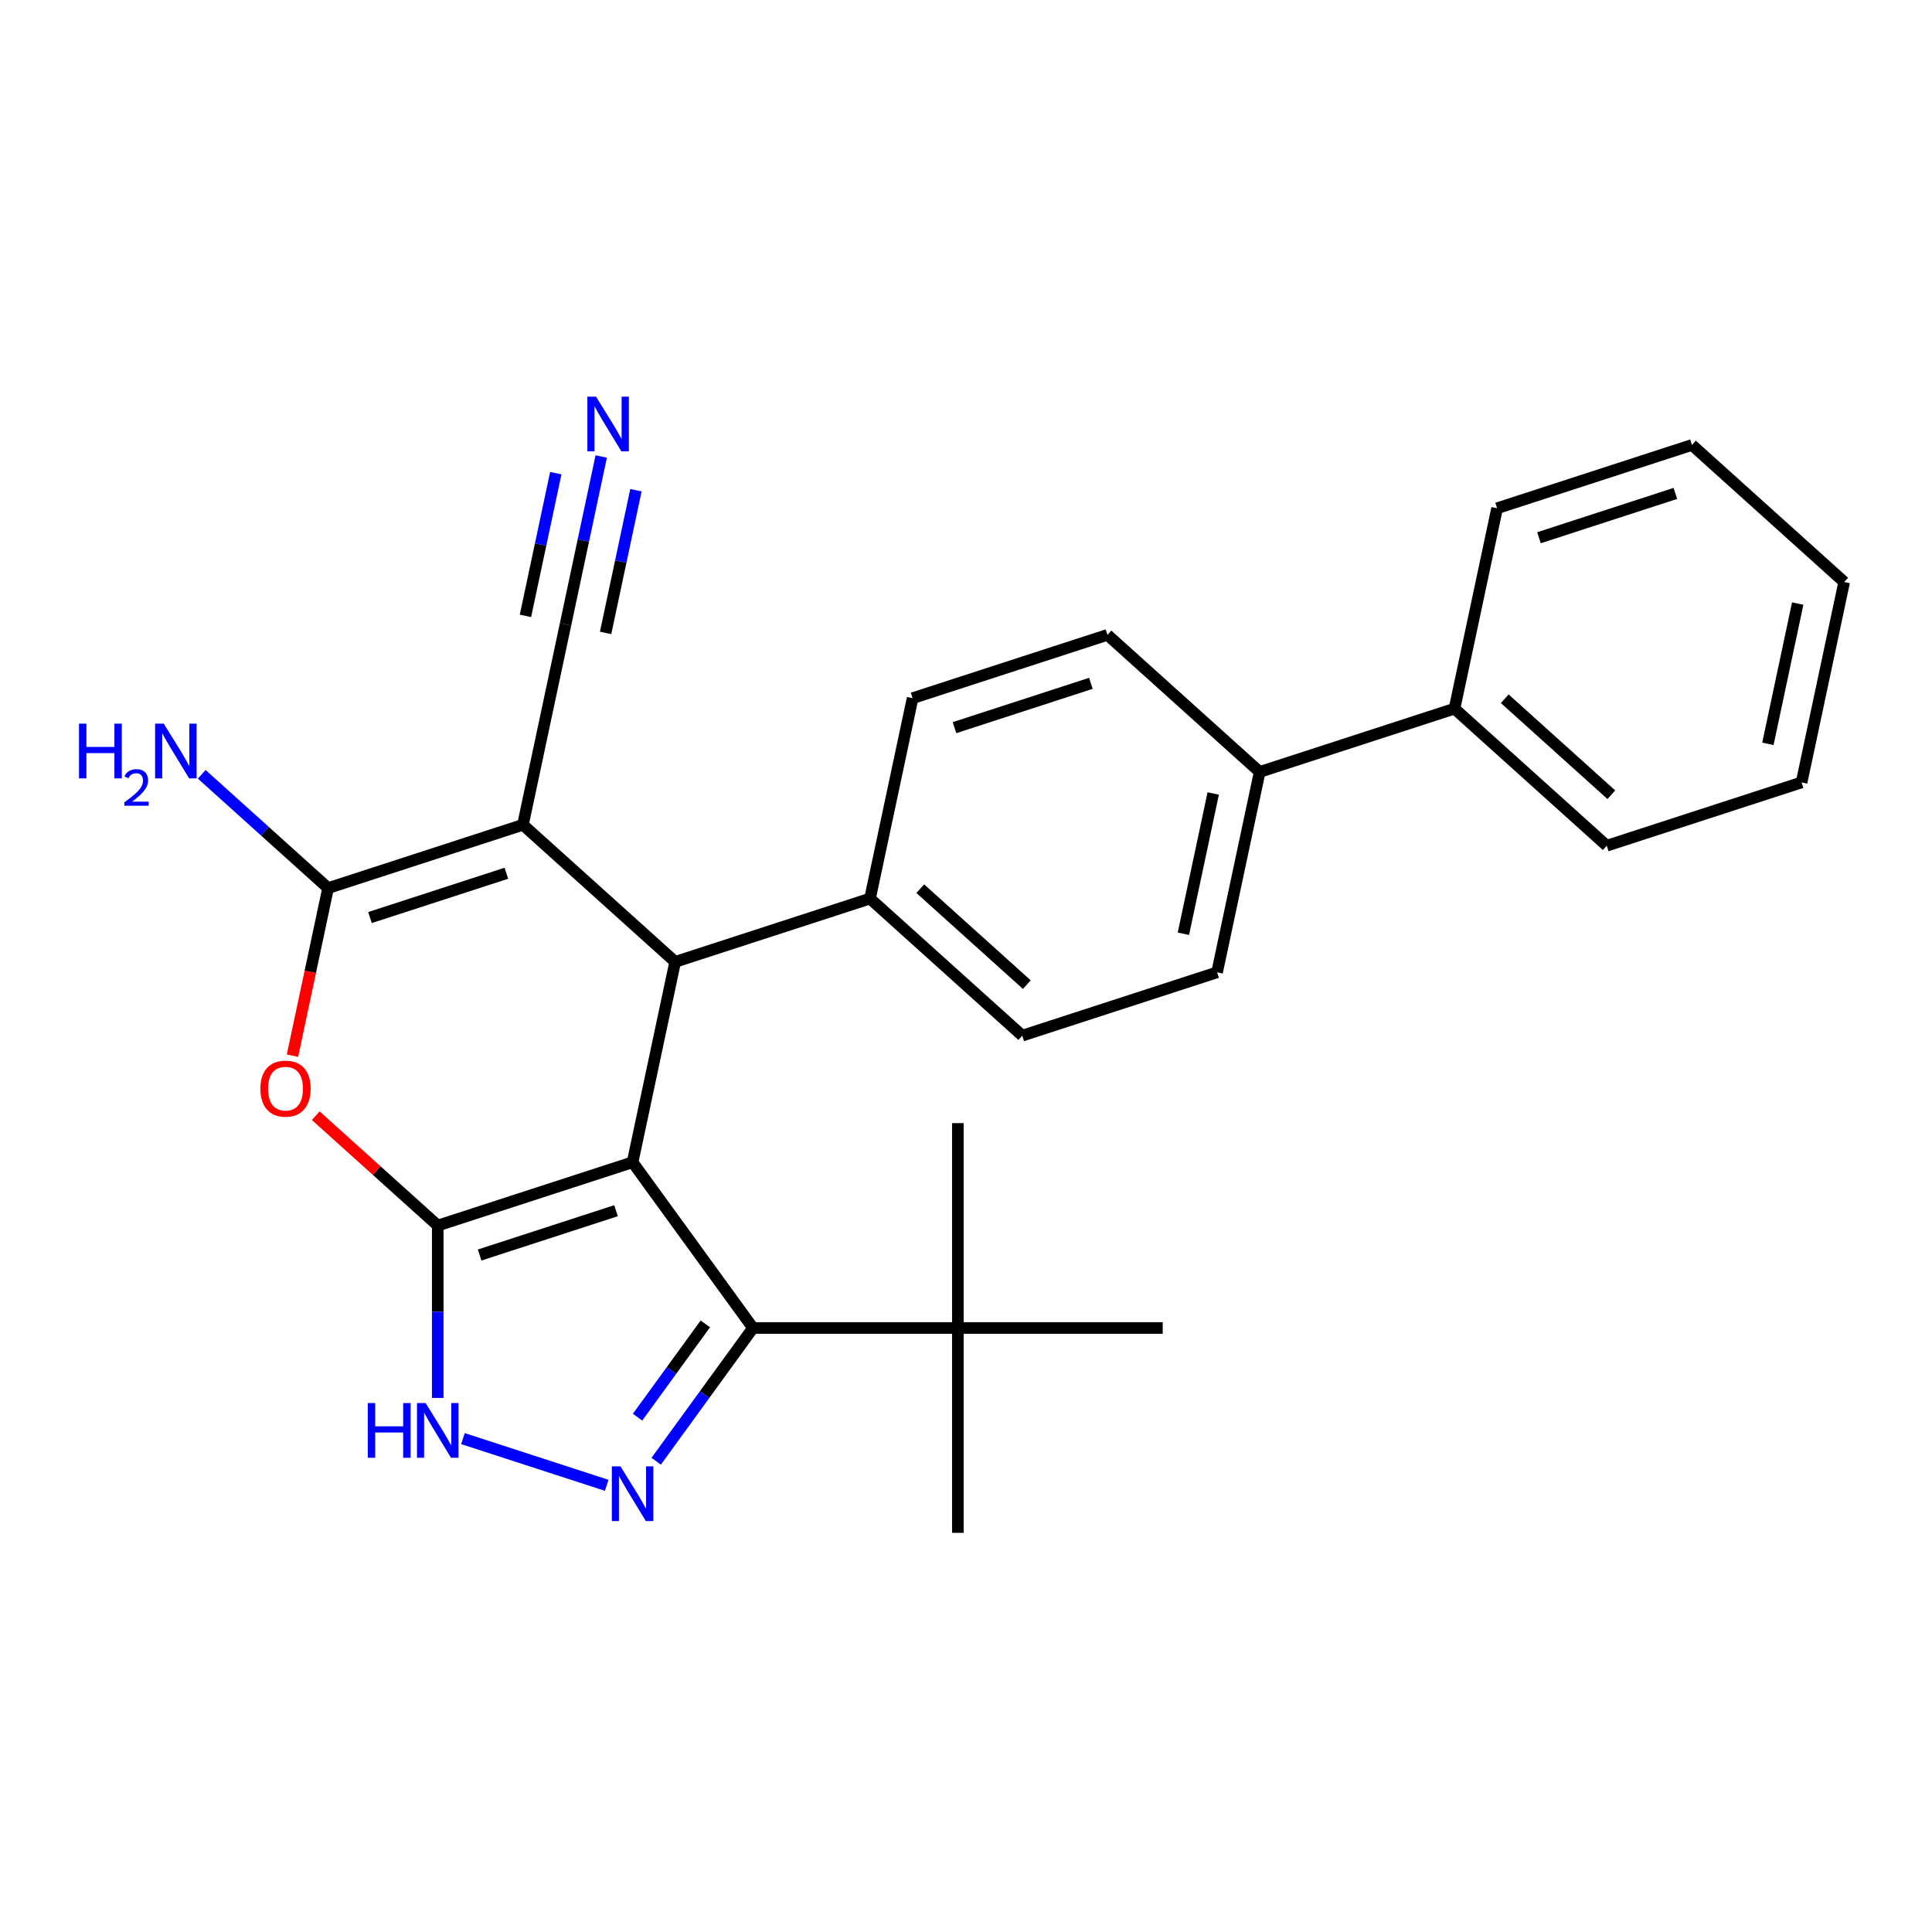 <?xml version='1.0' encoding='iso-8859-1'?>
<svg version='1.1' baseProfile='full'
              xmlns='http://www.w3.org/2000/svg'
                      xmlns:rdkit='http://www.rdkit.org/xml'
                      xmlns:xlink='http://www.w3.org/1999/xlink'
                  xml:space='preserve'
width='1000px' height='1000px' viewBox='0 0 1000 1000'>
<!-- END OF HEADER -->
<rect style='opacity:1.0;fill:#FFFFFF;stroke:none' width='1000' height='1000' x='0' y='0'> </rect>
<path class='bond-0' d='M 327.424,601.579 L 226.578,634.346' style='fill:none;fill-rule:evenodd;stroke:#000000;stroke-width:6px;stroke-linecap:butt;stroke-linejoin:miter;stroke-opacity:1' />
<path class='bond-0' d='M 318.85,626.663 L 248.258,649.6' style='fill:none;fill-rule:evenodd;stroke:#000000;stroke-width:6px;stroke-linecap:butt;stroke-linejoin:miter;stroke-opacity:1' />
<path class='bond-2' d='M 327.424,601.579 L 349.47,497.861' style='fill:none;fill-rule:evenodd;stroke:#000000;stroke-width:6px;stroke-linecap:butt;stroke-linejoin:miter;stroke-opacity:1' />
<path class='bond-5' d='M 327.424,601.579 L 389.75,687.364' style='fill:none;fill-rule:evenodd;stroke:#000000;stroke-width:6px;stroke-linecap:butt;stroke-linejoin:miter;stroke-opacity:1' />
<path class='bond-4' d='M 226.578,634.346 L 195.004,605.916' style='fill:none;fill-rule:evenodd;stroke:#000000;stroke-width:6px;stroke-linecap:butt;stroke-linejoin:miter;stroke-opacity:1' />
<path class='bond-4' d='M 195.004,605.916 L 163.429,577.486' style='fill:none;fill-rule:evenodd;stroke:#FF0000;stroke-width:6px;stroke-linecap:butt;stroke-linejoin:miter;stroke-opacity:1' />
<path class='bond-7' d='M 226.578,634.346 L 226.578,678.958' style='fill:none;fill-rule:evenodd;stroke:#000000;stroke-width:6px;stroke-linecap:butt;stroke-linejoin:miter;stroke-opacity:1' />
<path class='bond-7' d='M 226.578,678.958 L 226.578,723.571' style='fill:none;fill-rule:evenodd;stroke:#0000FF;stroke-width:6px;stroke-linecap:butt;stroke-linejoin:miter;stroke-opacity:1' />
<path class='bond-1' d='M 270.67,426.909 L 349.47,497.861' style='fill:none;fill-rule:evenodd;stroke:#000000;stroke-width:6px;stroke-linecap:butt;stroke-linejoin:miter;stroke-opacity:1' />
<path class='bond-3' d='M 270.67,426.909 L 169.824,459.676' style='fill:none;fill-rule:evenodd;stroke:#000000;stroke-width:6px;stroke-linecap:butt;stroke-linejoin:miter;stroke-opacity:1' />
<path class='bond-3' d='M 262.097,451.993 L 191.504,474.93' style='fill:none;fill-rule:evenodd;stroke:#000000;stroke-width:6px;stroke-linecap:butt;stroke-linejoin:miter;stroke-opacity:1' />
<path class='bond-8' d='M 270.67,426.909 L 292.716,323.19' style='fill:none;fill-rule:evenodd;stroke:#000000;stroke-width:6px;stroke-linecap:butt;stroke-linejoin:miter;stroke-opacity:1' />
<path class='bond-11' d='M 349.47,497.861 L 450.316,465.094' style='fill:none;fill-rule:evenodd;stroke:#000000;stroke-width:6px;stroke-linecap:butt;stroke-linejoin:miter;stroke-opacity:1' />
<path class='bond-13' d='M 169.824,459.676 L 137.12,430.228' style='fill:none;fill-rule:evenodd;stroke:#000000;stroke-width:6px;stroke-linecap:butt;stroke-linejoin:miter;stroke-opacity:1' />
<path class='bond-13' d='M 137.12,430.228 L 104.415,400.781' style='fill:none;fill-rule:evenodd;stroke:#0000FF;stroke-width:6px;stroke-linecap:butt;stroke-linejoin:miter;stroke-opacity:1' />
<path class='bond-28' d='M 169.824,459.676 L 160.605,503.049' style='fill:none;fill-rule:evenodd;stroke:#000000;stroke-width:6px;stroke-linecap:butt;stroke-linejoin:miter;stroke-opacity:1' />
<path class='bond-28' d='M 160.605,503.049 L 151.385,546.423' style='fill:none;fill-rule:evenodd;stroke:#FF0000;stroke-width:6px;stroke-linecap:butt;stroke-linejoin:miter;stroke-opacity:1' />
<path class='bond-6' d='M 389.75,687.364 L 364.694,721.851' style='fill:none;fill-rule:evenodd;stroke:#000000;stroke-width:6px;stroke-linecap:butt;stroke-linejoin:miter;stroke-opacity:1' />
<path class='bond-6' d='M 364.694,721.851 L 339.638,756.338' style='fill:none;fill-rule:evenodd;stroke:#0000FF;stroke-width:6px;stroke-linecap:butt;stroke-linejoin:miter;stroke-opacity:1' />
<path class='bond-6' d='M 365.076,685.245 L 347.537,709.385' style='fill:none;fill-rule:evenodd;stroke:#000000;stroke-width:6px;stroke-linecap:butt;stroke-linejoin:miter;stroke-opacity:1' />
<path class='bond-6' d='M 347.537,709.385 L 329.998,733.526' style='fill:none;fill-rule:evenodd;stroke:#0000FF;stroke-width:6px;stroke-linecap:butt;stroke-linejoin:miter;stroke-opacity:1' />
<path class='bond-10' d='M 389.75,687.364 L 495.786,687.364' style='fill:none;fill-rule:evenodd;stroke:#000000;stroke-width:6px;stroke-linecap:butt;stroke-linejoin:miter;stroke-opacity:1' />
<path class='bond-27' d='M 314.033,768.797 L 239.617,744.618' style='fill:none;fill-rule:evenodd;stroke:#0000FF;stroke-width:6px;stroke-linecap:butt;stroke-linejoin:miter;stroke-opacity:1' />
<path class='bond-9' d='M 292.716,323.19 L 301.953,279.736' style='fill:none;fill-rule:evenodd;stroke:#000000;stroke-width:6px;stroke-linecap:butt;stroke-linejoin:miter;stroke-opacity:1' />
<path class='bond-9' d='M 301.953,279.736 L 311.189,236.283' style='fill:none;fill-rule:evenodd;stroke:#0000FF;stroke-width:6px;stroke-linecap:butt;stroke-linejoin:miter;stroke-opacity:1' />
<path class='bond-9' d='M 313.46,327.6 L 321.311,290.664' style='fill:none;fill-rule:evenodd;stroke:#000000;stroke-width:6px;stroke-linecap:butt;stroke-linejoin:miter;stroke-opacity:1' />
<path class='bond-9' d='M 321.311,290.664 L 329.162,253.728' style='fill:none;fill-rule:evenodd;stroke:#0000FF;stroke-width:6px;stroke-linecap:butt;stroke-linejoin:miter;stroke-opacity:1' />
<path class='bond-9' d='M 271.972,318.781 L 279.823,281.845' style='fill:none;fill-rule:evenodd;stroke:#000000;stroke-width:6px;stroke-linecap:butt;stroke-linejoin:miter;stroke-opacity:1' />
<path class='bond-9' d='M 279.823,281.845 L 287.674,244.91' style='fill:none;fill-rule:evenodd;stroke:#0000FF;stroke-width:6px;stroke-linecap:butt;stroke-linejoin:miter;stroke-opacity:1' />
<path class='bond-19' d='M 495.786,687.364 L 495.786,793.399' style='fill:none;fill-rule:evenodd;stroke:#000000;stroke-width:6px;stroke-linecap:butt;stroke-linejoin:miter;stroke-opacity:1' />
<path class='bond-20' d='M 495.786,687.364 L 495.786,581.328' style='fill:none;fill-rule:evenodd;stroke:#000000;stroke-width:6px;stroke-linecap:butt;stroke-linejoin:miter;stroke-opacity:1' />
<path class='bond-21' d='M 495.786,687.364 L 601.821,687.364' style='fill:none;fill-rule:evenodd;stroke:#000000;stroke-width:6px;stroke-linecap:butt;stroke-linejoin:miter;stroke-opacity:1' />
<path class='bond-14' d='M 450.316,465.094 L 529.116,536.045' style='fill:none;fill-rule:evenodd;stroke:#000000;stroke-width:6px;stroke-linecap:butt;stroke-linejoin:miter;stroke-opacity:1' />
<path class='bond-14' d='M 476.326,459.977 L 531.486,509.643' style='fill:none;fill-rule:evenodd;stroke:#000000;stroke-width:6px;stroke-linecap:butt;stroke-linejoin:miter;stroke-opacity:1' />
<path class='bond-15' d='M 450.316,465.094 L 472.362,361.375' style='fill:none;fill-rule:evenodd;stroke:#000000;stroke-width:6px;stroke-linecap:butt;stroke-linejoin:miter;stroke-opacity:1' />
<path class='bond-12' d='M 652.008,399.56 L 573.208,328.608' style='fill:none;fill-rule:evenodd;stroke:#000000;stroke-width:6px;stroke-linecap:butt;stroke-linejoin:miter;stroke-opacity:1' />
<path class='bond-18' d='M 652.008,399.56 L 752.854,366.793' style='fill:none;fill-rule:evenodd;stroke:#000000;stroke-width:6px;stroke-linecap:butt;stroke-linejoin:miter;stroke-opacity:1' />
<path class='bond-29' d='M 652.008,399.56 L 629.962,503.279' style='fill:none;fill-rule:evenodd;stroke:#000000;stroke-width:6px;stroke-linecap:butt;stroke-linejoin:miter;stroke-opacity:1' />
<path class='bond-29' d='M 627.957,410.709 L 612.525,483.312' style='fill:none;fill-rule:evenodd;stroke:#000000;stroke-width:6px;stroke-linecap:butt;stroke-linejoin:miter;stroke-opacity:1' />
<path class='bond-17' d='M 529.116,536.045 L 629.962,503.279' style='fill:none;fill-rule:evenodd;stroke:#000000;stroke-width:6px;stroke-linecap:butt;stroke-linejoin:miter;stroke-opacity:1' />
<path class='bond-16' d='M 472.362,361.375 L 573.208,328.608' style='fill:none;fill-rule:evenodd;stroke:#000000;stroke-width:6px;stroke-linecap:butt;stroke-linejoin:miter;stroke-opacity:1' />
<path class='bond-16' d='M 494.042,376.629 L 564.634,353.693' style='fill:none;fill-rule:evenodd;stroke:#000000;stroke-width:6px;stroke-linecap:butt;stroke-linejoin:miter;stroke-opacity:1' />
<path class='bond-22' d='M 752.854,366.793 L 831.653,437.745' style='fill:none;fill-rule:evenodd;stroke:#000000;stroke-width:6px;stroke-linecap:butt;stroke-linejoin:miter;stroke-opacity:1' />
<path class='bond-22' d='M 778.864,361.676 L 834.024,411.342' style='fill:none;fill-rule:evenodd;stroke:#000000;stroke-width:6px;stroke-linecap:butt;stroke-linejoin:miter;stroke-opacity:1' />
<path class='bond-23' d='M 752.854,366.793 L 774.9,263.075' style='fill:none;fill-rule:evenodd;stroke:#000000;stroke-width:6px;stroke-linecap:butt;stroke-linejoin:miter;stroke-opacity:1' />
<path class='bond-25' d='M 831.653,437.745 L 932.499,404.978' style='fill:none;fill-rule:evenodd;stroke:#000000;stroke-width:6px;stroke-linecap:butt;stroke-linejoin:miter;stroke-opacity:1' />
<path class='bond-24' d='M 774.9,263.075 L 875.746,230.308' style='fill:none;fill-rule:evenodd;stroke:#000000;stroke-width:6px;stroke-linecap:butt;stroke-linejoin:miter;stroke-opacity:1' />
<path class='bond-24' d='M 796.58,278.329 L 867.172,255.392' style='fill:none;fill-rule:evenodd;stroke:#000000;stroke-width:6px;stroke-linecap:butt;stroke-linejoin:miter;stroke-opacity:1' />
<path class='bond-26' d='M 875.746,230.308 L 954.545,301.26' style='fill:none;fill-rule:evenodd;stroke:#000000;stroke-width:6px;stroke-linecap:butt;stroke-linejoin:miter;stroke-opacity:1' />
<path class='bond-30' d='M 932.499,404.978 L 954.545,301.26' style='fill:none;fill-rule:evenodd;stroke:#000000;stroke-width:6px;stroke-linecap:butt;stroke-linejoin:miter;stroke-opacity:1' />
<path class='bond-30' d='M 915.063,385.011 L 930.495,312.408' style='fill:none;fill-rule:evenodd;stroke:#000000;stroke-width:6px;stroke-linecap:butt;stroke-linejoin:miter;stroke-opacity:1' />
<path  class='atom-5' d='M 134.778 563.474
Q 134.778 556.674, 138.138 552.874
Q 141.498 549.074, 147.778 549.074
Q 154.058 549.074, 157.418 552.874
Q 160.778 556.674, 160.778 563.474
Q 160.778 570.354, 157.378 574.274
Q 153.978 578.154, 147.778 578.154
Q 141.538 578.154, 138.138 574.274
Q 134.778 570.394, 134.778 563.474
M 147.778 574.954
Q 152.098 574.954, 154.418 572.074
Q 156.778 569.154, 156.778 563.474
Q 156.778 557.914, 154.418 555.114
Q 152.098 552.274, 147.778 552.274
Q 143.458 552.274, 141.098 555.074
Q 138.778 557.874, 138.778 563.474
Q 138.778 569.194, 141.098 572.074
Q 143.458 574.954, 147.778 574.954
' fill='#FF0000'/>
<path  class='atom-7' d='M 321.164 758.988
L 330.444 773.988
Q 331.364 775.468, 332.844 778.148
Q 334.324 780.828, 334.404 780.988
L 334.404 758.988
L 338.164 758.988
L 338.164 787.308
L 334.284 787.308
L 324.324 770.908
Q 323.164 768.988, 321.924 766.788
Q 320.724 764.588, 320.364 763.908
L 320.364 787.308
L 316.684 787.308
L 316.684 758.988
L 321.164 758.988
' fill='#0000FF'/>
<path  class='atom-8' d='M 190.358 726.222
L 194.198 726.222
L 194.198 738.262
L 208.678 738.262
L 208.678 726.222
L 212.518 726.222
L 212.518 754.542
L 208.678 754.542
L 208.678 741.462
L 194.198 741.462
L 194.198 754.542
L 190.358 754.542
L 190.358 726.222
' fill='#0000FF'/>
<path  class='atom-8' d='M 220.318 726.222
L 229.598 741.222
Q 230.518 742.702, 231.998 745.382
Q 233.478 748.062, 233.558 748.222
L 233.558 726.222
L 237.318 726.222
L 237.318 754.542
L 233.438 754.542
L 223.478 738.142
Q 222.318 736.222, 221.078 734.022
Q 219.878 731.822, 219.518 731.142
L 219.518 754.542
L 215.838 754.542
L 215.838 726.222
L 220.318 726.222
' fill='#0000FF'/>
<path  class='atom-10' d='M 308.502 205.312
L 317.782 220.312
Q 318.702 221.792, 320.182 224.472
Q 321.662 227.152, 321.742 227.312
L 321.742 205.312
L 325.502 205.312
L 325.502 233.632
L 321.622 233.632
L 311.662 217.232
Q 310.502 215.312, 309.262 213.112
Q 308.062 210.912, 307.702 210.232
L 307.702 233.632
L 304.022 233.632
L 304.022 205.312
L 308.502 205.312
' fill='#0000FF'/>
<path  class='atom-14' d='M 40.892 374.564
L 44.732 374.564
L 44.732 386.604
L 59.212 386.604
L 59.212 374.564
L 63.052 374.564
L 63.052 402.884
L 59.212 402.884
L 59.212 389.804
L 44.732 389.804
L 44.732 402.884
L 40.892 402.884
L 40.892 374.564
' fill='#0000FF'/>
<path  class='atom-14' d='M 64.424 401.89
Q 65.111 400.122, 66.748 399.145
Q 68.384 398.142, 70.655 398.142
Q 73.48 398.142, 75.064 399.673
Q 76.648 401.204, 76.648 403.923
Q 76.648 406.695, 74.588 409.282
Q 72.556 411.87, 68.332 414.932
L 76.964 414.932
L 76.964 417.044
L 64.372 417.044
L 64.372 415.275
Q 67.856 412.794, 69.916 410.946
Q 72.001 409.098, 73.004 407.434
Q 74.008 405.771, 74.008 404.055
Q 74.008 402.26, 73.11 401.257
Q 72.212 400.254, 70.655 400.254
Q 69.15 400.254, 68.147 400.861
Q 67.144 401.468, 66.431 402.814
L 64.424 401.89
' fill='#0000FF'/>
<path  class='atom-14' d='M 84.764 374.564
L 94.044 389.564
Q 94.964 391.044, 96.444 393.724
Q 97.924 396.404, 98.004 396.564
L 98.004 374.564
L 101.764 374.564
L 101.764 402.884
L 97.884 402.884
L 87.924 386.484
Q 86.764 384.564, 85.524 382.364
Q 84.324 380.164, 83.964 379.484
L 83.964 402.884
L 80.284 402.884
L 80.284 374.564
L 84.764 374.564
' fill='#0000FF'/>
</svg>
